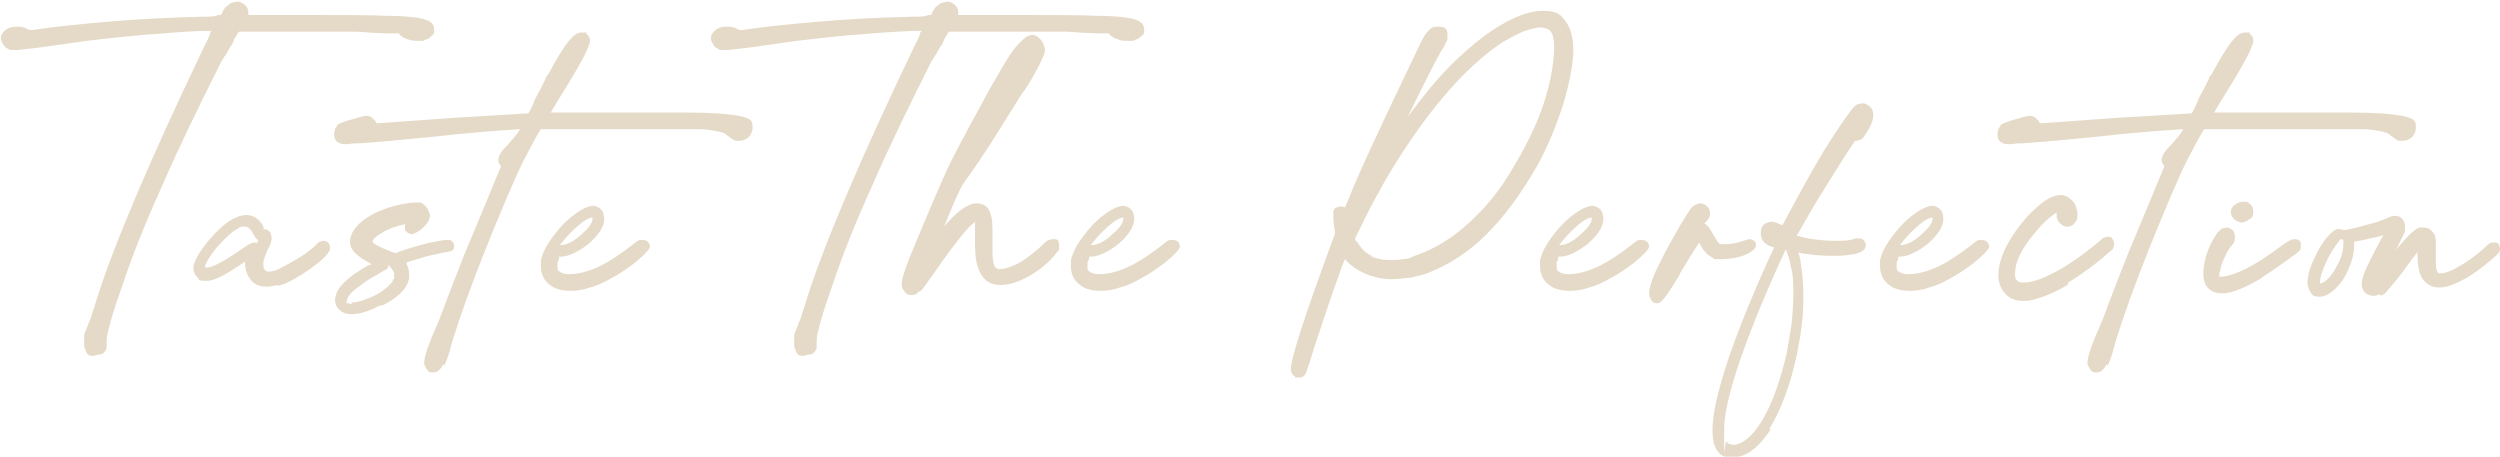<?xml version="1.0" encoding="UTF-8"?>
<svg id="Layer_1" data-name="Layer 1" xmlns="http://www.w3.org/2000/svg" width="300" height="54.8" version="1.1" viewBox="0 0 300 54.8">
  <defs>
    <style>
      .cls-1, .cls-2 {
        fill: #E5DAC7;
        stroke-width: 0px;
      }

      .cls-2 {
        fill-rule: evenodd;
      }
    </style>
  </defs>
  <path class="cls-2" d="M2.6,4.5c0,0-.2,0-.3-.1-.1,0-.2,0-.4,0s-.4,0-.5,0c0,0,.1,0,.2.1,0,0,0,0,0,0,0,0,0,0,.2,0,.2,0,.4,0,.7,0Z"/>
  <polygon class="cls-2" points="47.7 4 47.7 4 47.7 4 47.7 4 47.7 4"/>
  <path class="cls-2" d="M27,3c.2-.2.3-.4.5-.5,0,0,.1,0,.2,0,0,0,0-.2,0-.2-.1.2-.4.4-.7.6,0,0,0,.1,0,.2Z"/>
  <path class="cls-2" d="M11.6,42.6c-.2.1-.4.1-.5.1h0s0,0-.1,0c-.3,0-.6-.2-.7-.6-.1-.2-.2-.4-.2-.7,0,0,0,0,0,0,0-.4,0-.8,0-1.1,0-.3.2-.6.3-.9.1-.2.2-.6.4-1,.2-.5.3-1,.5-1.5h0c1.1-3.7,2.8-8.1,5-13.3,2.2-5.2,4.9-11.1,8.1-17.8h0c.2-.4.4-.8.6-1.2l.2-.5c0-.2.1-.3.2-.4-2.7,0-5.5.3-8.4.5-3.1.3-6.2.6-9.4,1.1h0c-1.5.2-2.7.4-3.7.5-1,.1-1.6.2-1.9.2s-.2,0-.4,0c-.1,0-.2,0-.3,0,0,0,0,0-.1,0-.3-.2-.6-.3-.7-.5-.2-.3-.4-.6-.4-.9h0s0,0,0,0c0-.5.3-.8.7-1.1.3-.2.7-.3,1.2-.3s.5,0,.8.1c.2,0,.5.2.7.3h0c0,0,.1,0,.2,0,0,0,.1,0,.2,0,2.6-.4,5.6-.7,9.1-1,3.4-.3,7.2-.5,11.4-.6h0c.8,0,1.4,0,1.8-.2.2,0,.4,0,.4-.1,0-.2.2-.4.3-.6.1-.2.2-.3.4-.4h0c.2-.2.3-.3.6-.4.2,0,.4-.1.6-.1.4,0,.7.2,1,.5.2.2.3.5.3.9,0,0,0,0,0,0,0,0,0,.1,0,.2.2,0,.5,0,.9,0,1.1,0,2.9,0,5.2,0h1.9c3.6,0,6.6,0,8.7.1,2.2,0,3.7.2,4.4.4h0s0,0,0,0c.3.1.6.2.8.4.3.2.4.5.4.9s0,.5-.3.7c-.1.1-.3.3-.5.4h0s0,0,0,0c-.2,0-.3.1-.5.2-.2,0-.4,0-.6,0-.5,0-.9,0-1.3-.2-.4-.1-.7-.3-1-.6h0s0,0,0-.1h0s-.1,0-.3,0c-.2,0-.5,0-.8,0,0,0,0,0,0,0-1.3,0-2.7-.1-4-.2-1.3,0-2.7,0-4.2,0h0s-9.6,0-9.6,0c0,0,0,0,0,0-.1,0-.3,0-.3,0,0,0-.1.1-.2.2h0c-.1.3-.3.5-.4.7,0,.2-.2.4-.2.5h0c0,.2-.1.2-.2.3-.1.2-.3.5-.4.7h0s0,0,0,0c-.1.2-.2.4-.4.6,0,.2-.2.3-.4.7-2.7,5.4-5.1,10.3-7,14.7-2,4.4-3.6,8.4-4.8,12h0c-.6,1.7-1.1,3.2-1.4,4.3-.3,1.1-.5,1.8-.5,2.3v.7s0,0,0,0c0,.2,0,.4-.1.5-.1.2-.3.4-.5.5,0,0,0,0,0,0h0s0,0,0,0Z"/>
  <path class="cls-2" d="M31.5,27.5s0,0,0,0h0Z"/>
  <path class="cls-2" d="M33.3,34.2c-.5.1-.9.2-1.3.2-.9,0-1.5-.3-1.9-.8-.5-.6-.7-1.4-.7-2.1s0,0,0-.1c-1.4.9-3.3,2.3-4.6,2.3s-.8-.2-1.1-.4c-.3-.3-.5-.7-.5-1.1,0-.8.8-2.1,1.8-3.3,1-1.2,2.2-2.3,3.1-2.7h0c.2-.1.5-.2.7-.3.2,0,.5-.1.7-.1,1.3,0,1.9.9,2.2,1.6,0,0-.1,0-.2.1,0,0,0,0,0,0,0,0,0,0,0,0h0c0,0,.1,0,.2,0,.4,0,.6.2.8.5h0c0,.1,0,.3.1.4,0,0,0,.1,0,.2,0,.4-.2.9-.5,1.4-.2.5-.5,1.2-.5,1.6s0,.6.2.8c0,0,.2.2.3.2s.4,0,.7-.1c.3,0,.6-.2,1-.4h0s0,0,0,0c.6-.3,1.5-.8,2.3-1.3h0c.8-.5,1.5-1.1,1.8-1.4s.2-.2.3-.3c.2-.1.4-.2.6-.2.5,0,.8.3.8.9h0s0,0,0,0c0,.5-.8,1.3-1.9,2.1-.9.7-2,1.4-3,1.9h0c-.5.3-1,.4-1.4.5h0ZM30.8,29.3c0-.2.2-.4.2-.5-.3-.1-.4-.4-.6-.7-.2-.4-.5-.9-1-.9s-.2,0-.3,0c-.1,0-.3,0-.5.2h0c-.7.3-1.7,1.3-2.6,2.3-.8,1-1.4,1.9-1.4,2.4s0,0,0,0c0,0,.1,0,.2,0,1,0,3-1.4,4.2-2.2.7-.5,1.2-.8,1.5-.8s.3,0,.4.1Z"/>
  <path class="cls-2" d="M45.5,36.7c-1.1.6-2.3,1-3.3,1h0s0,0,0,0c-.5,0-.9-.1-1.2-.3-.4-.3-.7-.6-.8-1.3,0,0,0,0,0,0,0-.8.4-1.5,1-2.1.5-.5,1.1-1,1.6-1.3h0c.5-.3,1-.7,1.5-.9,0,0,.2,0,.3-.1-1.1-.6-2.5-1.4-2.6-2.5,0,0,0,0,0-.1,0-1.3,1-2.4,2.4-3.2,1.8-1.1,4.4-1.6,5.5-1.6s.5,0,.7.1c.2,0,.3.2.5.4.1.1.2.2.3.4,0,.2.2.4.2.6,0,.5-.3,1-.7,1.4-.5.5-1.2.9-1.5.9s-.6-.2-.8-.5c0-.2,0-.3,0-.5s0-.2,0-.2c-.9.2-1.9.5-2.7,1-.7.4-1.2.8-1.2,1.1,0,.3,1.7,1,2.5,1.3,0,0,.2,0,.2.1.8-.3,1.9-.7,3.1-1,1.1-.3,2.1-.5,2.9-.6h.2s0,0,0,0c.1,0,.3,0,.4,0h0c.3.1.5.4.5.7,0,.5-.2.6-.6.7h0s0,0,0,0h0s0,0-.1,0c-.9.2-2.2.4-3.4.8-.6.2-1.1.3-1.6.5,0,0,0,.1,0,.2.2.4.3.8.3,1.3s0,.5-.1.7c0,.2-.2.5-.3.7h0s0,0,0,0c-.4.7-1.5,1.6-2.7,2.2h0ZM42.2,36.3c.8,0,1.8-.4,2.7-.8,1-.5,1.8-1.2,2.2-1.7h0c0-.2.1-.3.2-.4,0-.1,0-.2,0-.4,0-.2,0-.4-.2-.6-.1-.2-.3-.4-.5-.6,0,0,0,.1,0,.2,0,.2-.2.3-.4.4-.3.2-.7.4-1.2.7-.5.3-.9.5-1.4.9h0s0,0,0,0c-.4.3-1,.7-1.4,1.1-.3.3-.6.7-.6,1.1,0,0,0,.1,0,.2.1,0,.3,0,.6.1Z"/>
  <path class="cls-2" d="M43.7,15.6c0-.1,0-.2,0-.4s0,0,0,0c-.2,0-.6.2-1.1.3-.4.1-.7.2-1,.3.2,0,.5,0,.8,0,.1,0,.2,0,.5,0h0s0,0,0,0c.3,0,.5,0,.8,0Z"/>
  <path class="cls-2" d="M88.8,15.2s0,0,0,0h0s0,0,0,0Z"/>
  <path class="cls-2" d="M88.2,15c0,0,.1.1.2.1,0,0,.1,0,.2,0,0,0,.1,0,.2,0h0c0,0,0-.1,0-.2,0,0,0,0-.5,0Z"/>
  <path class="cls-2" d="M53.2,43.7c-.3.6-.7,1-1.2,1s-.6-.1-.8-.4c-.1-.2-.2-.4-.3-.6,0,0,0-.1,0-.2,0-.9.9-3.1,1.5-4.4.1-.3.2-.5.3-.7h0c.7-1.9,1.8-4.8,3-7.8,1.4-3.4,2.9-6.9,3.9-9.4h0s0,0,0,0c.3-.6.4-1,.5-1.2h0c0,0,0,0,0-.1,0,0,0,0,0,0-.2-.2-.3-.4-.3-.7,0-.6.5-1.2,1.2-1.9.5-.6,1.1-1.2,1.4-1.8h0c-3.3.2-6.8.5-10.3.9-3.1.3-6.1.6-9,.8h-.4c-.4,0-.8.1-1,.1-.5,0-.8,0-1.1-.2-.4-.2-.5-.6-.5-1h0s0,0,0,0c0-.2,0-.3.1-.5,0-.2.1-.3.2-.4,0-.1.1-.2.2-.3.2-.1.9-.4,1.7-.6.7-.2,1.4-.4,1.6-.4.4,0,.7.1.9.4.2.1.3.3.4.5,3.1-.2,5.3-.4,9.8-.7,2.2-.1,4.8-.3,8.4-.5.3-.5.6-1.1.8-1.7.5-.9.9-1.7,1.2-2.3h0c.1-.3.2-.5.4-.7,1.1-2,2.7-5,3.9-5s.5,0,.7.2c.3.2.4.5.4.8s-.2.7-.4,1.2h0s0,0,0,0h0c-.9,1.9-2.3,4.1-3.6,6.2-.2.4-.5.8-.7,1.2,2.1,0,4.2,0,6.4,0h0c1.9,0,3.7,0,5.6,0,.8,0,1.7,0,2.5,0,2.6,0,5.3,0,7.4.3h0s0,0,0,0c2.3.3,2.3.8,2.3,1.4h0c0,0,0,.1,0,.2h0c0,.4-.2.8-.5,1.1-.3.2-.6.4-1.1.4s-.5,0-.8-.2c-.2-.1-.4-.3-.7-.5h0s0,0,0,0c0,0-.2-.2-.5-.3-.4-.1-1.2-.3-2.4-.4h0c-1,0-3.6,0-6.6,0s-6.6,0-8.6,0c-1.9,0-3.3,0-4.2,0-.5.8-1,1.7-1.4,2.5-.5.9-1,1.9-1.4,2.8h0c-1.7,3.8-3.5,8.2-5,12.1-1.6,4.2-2.8,7.8-3.1,9.1h0s0,0,0,0c-.1.4-.4,1.3-.7,1.9Z"/>
  <path class="cls-2" d="M70.8,34.5c-.8.3-1.6.4-2.3.4-1,0-1.9-.2-2.5-.7-.7-.5-1.1-1.3-1.1-2.3s0-.7.1-1c0,0,0,0,0,0,.3-1.2,1.4-2.7,2.6-4,1.3-1.3,2.7-2.2,3.6-2.2h0s0,0,0,0c.4,0,.7.2,1,.5.2.3.3.6.3,1.1,0,1-.8,2-1.8,2.9-1.1.9-2.4,1.6-3.4,1.6h0s0,0,0,0h-.2s0,.1,0,.1c0,.2-.1.4-.2.6,0,.2,0,.3,0,.5,0,.3,0,.5.3.6.2.2.6.3,1.1.3,1.5,0,3.1-.6,4.5-1.4,1.4-.8,2.7-1.8,3.7-2.6h0s0,0,0,0c0,0,.2,0,.2-.1.1,0,.3,0,.4,0s.3,0,.5.1c.2.1.4.4.4.7h0s0,0,0,0c0,.3-.8,1.1-1.9,2-.7.5-1.6,1.2-2.6,1.7h0c-1,.6-1.9,1-2.7,1.2h0ZM67.3,29.4h.1c.6,0,1.6-.5,2.4-1.3.7-.6,1.3-1.3,1.3-1.8s0-.2,0-.2c-.6,0-1.6.8-2.6,1.8-.5.5-.9,1-1.3,1.5Z"/>
  <path class="cls-2" d="M87.8,4.5c0,0-.2,0-.3-.1-.1,0-.2,0-.4,0s-.4,0-.5,0c0,0,.1,0,.2.1,0,0,0,0,0,0,0,0,0,0,.2,0,.2,0,.4,0,.7,0Z"/>
  <polygon class="cls-2" points="132.9 4 132.8 4 132.8 4 132.9 4 132.9 4"/>
  <path class="cls-2" d="M112.2,3c.2-.2.3-.4.5-.5,0,0,.1,0,.2,0,0,0,0-.2,0-.2-.1.2-.4.4-.7.6,0,0,0,.1,0,.2Z"/>
  <path class="cls-2" d="M96.8,42.6c-.2.1-.4.1-.5.1h0s0,0-.1,0c-.3,0-.6-.2-.7-.6-.1-.2-.2-.4-.2-.7,0,0,0,0,0,0,0-.4,0-.8,0-1.1,0-.3.2-.6.3-.9.1-.2.2-.6.4-1,.2-.5.3-1,.5-1.5h0c1.1-3.7,2.8-8.1,5-13.3,2.2-5.2,4.9-11.1,8.1-17.8h0c.2-.4.4-.8.6-1.2l.2-.5c0-.2.1-.3.2-.4-2.7,0-5.5.3-8.4.5-3.1.3-6.2.6-9.4,1.1h0c-1.5.2-2.7.4-3.7.5-1,.1-1.6.2-1.9.2s-.2,0-.4,0c-.1,0-.2,0-.3,0,0,0,0,0-.1,0-.3-.2-.6-.3-.7-.5-.2-.3-.4-.6-.4-.9h0s0,0,0,0c0-.5.3-.8.7-1.1.3-.2.7-.3,1.2-.3s.5,0,.8.1c.2,0,.5.2.7.3h0c0,0,.1,0,.2,0,0,0,.1,0,.2,0,2.6-.4,5.6-.7,9.1-1,3.4-.3,7.2-.5,11.4-.6h0c.8,0,1.4,0,1.8-.2.2,0,.4,0,.4-.1,0-.2.2-.4.3-.6.1-.2.2-.3.4-.4h0c.2-.2.3-.3.6-.4.2,0,.4-.1.6-.1.4,0,.7.2,1,.5.2.2.3.5.3.9,0,0,0,0,0,0,0,0,0,.1,0,.2.2,0,.5,0,.9,0,1.1,0,2.9,0,5.2,0h1.9c3.6,0,6.6,0,8.7.1,2.2,0,3.7.2,4.4.4h0s0,0,0,0c.3.1.6.2.8.4.3.2.4.5.4.9s0,.5-.3.7c-.1.1-.3.3-.5.4h0s0,0,0,0c-.2,0-.3.1-.5.2-.2,0-.4,0-.6,0-.5,0-.9,0-1.3-.2-.4-.1-.7-.3-1-.6h0s0,0,0-.1h0s-.1,0-.3,0c-.2,0-.5,0-.8,0,0,0,0,0,0,0-1.3,0-2.7-.1-4-.2-1.3,0-2.7,0-4.2,0h0s-9.6,0-9.6,0c0,0,0,0,0,0-.1,0-.3,0-.3,0,0,0-.1.1-.2.2h0c-.1.3-.3.5-.4.7,0,.2-.2.4-.2.5h0c0,.2-.1.2-.2.3-.1.2-.3.5-.4.7h0s0,0,0,0c-.1.2-.2.4-.4.6,0,.2-.2.3-.4.7-2.7,5.4-5.1,10.3-7,14.7-2,4.4-3.6,8.4-4.8,12h0c-.6,1.7-1.1,3.2-1.4,4.3-.3,1.1-.5,1.8-.5,2.3v.7s0,0,0,0c0,.2,0,.4-.1.5-.1.2-.3.4-.5.5,0,0,0,0,0,0h0s0,0,0,0Z"/>
  <path class="cls-2" d="M109.8,33.6c.2-.3.4-.6.7-1.1l.2-.3c0,0-.2,0-.3-.1,0,0,0,0-.1-.1-.3.7-.5,1.3-.6,1.6Z"/>
  <path class="cls-2" d="M110,35.3c-.2,0-.4.1-.6.1-.4,0-.7-.1-.9-.5-.2-.2-.3-.5-.3-.9,0-.6.7-2.6,1.7-4.9,1.6-3.9,3.7-8.7,4-9.3h0c1.1-2.2,3.1-5.9,4.8-9,1.2-2.1,2.3-4,2.9-4.8h0s0,0,0,0c.4-.5.8-.9,1.1-1.2.4-.4.8-.6,1.2-.6s.8.3,1.1.7c.2.3.4.8.4,1.1h0c0,.4-.4,1.3-1,2.4-.5.9-1.1,2-1.8,2.9-.6.9-1.1,1.8-1.7,2.7-1.3,2.1-2.7,4.4-5.2,7.9h0c-.4.5-1.2,2.3-2,4.3-.1.3-.3.7-.4,1,1.2-1.5,2.6-2.7,3.8-2.8,0,0,0,0,.1,0,.9,0,1.5.5,1.7,1.4.2.6.2,1.5.2,2.3h0v1.6s0,0,0,0c0,.8,0,1.6.2,2.1.1.3.3.5.6.5h0c.8,0,1.7-.4,2.5-.8,1.1-.7,2.2-1.6,3-2.4.1-.1.2-.2.4-.3.2,0,.3-.1.5-.1h0s0,0,.1,0c.4,0,.7,0,.7.8s-.1.5-.3.8c0,0,0,0,0,0-.8,1.1-1.9,2-3.1,2.7-1.3.8-2.6,1.2-3.6,1.2-1.5,0-2.3-.8-2.7-2-.4-1-.4-2.3-.4-3.5v-.4c0-.6,0-1.2,0-1.6,0,0,.3-.1.2-.1-.8,0-3.9,4.4-5.5,6.7-.5.7-.9,1.3-1.1,1.5,0,0,0,0,0,0-.1.1-.3.2-.5.3Z"/>
  <path class="cls-2" d="M134.4,34.5c-.8.3-1.6.4-2.3.4-1,0-1.9-.2-2.5-.7-.7-.5-1.1-1.3-1.1-2.3s0-.7.1-1c0,0,0,0,0,0,.3-1.2,1.4-2.7,2.6-4,1.3-1.3,2.7-2.2,3.6-2.2h0s0,0,0,0c.4,0,.7.2,1,.5.2.3.3.6.3,1.1,0,1-.8,2-1.8,2.9-1.1.9-2.4,1.6-3.4,1.6h0s0,0,0,0h-.2s0,.1,0,.1c0,.2-.1.4-.2.6,0,.2,0,.3,0,.5,0,.3,0,.5.3.6.2.2.6.3,1.1.3,1.5,0,3.1-.6,4.5-1.4,1.4-.8,2.7-1.8,3.7-2.6,0,0,0,0,0,0,0,0,.1,0,.2-.1.1,0,.3,0,.4,0s.3,0,.5.1c.2.1.4.4.4.7h0s0,0,0,0c0,.3-.8,1.1-1.9,2-.7.5-1.6,1.2-2.6,1.7h0c-1,.6-1.9,1-2.7,1.2h0ZM131,29.4h.1c.6,0,1.6-.5,2.4-1.3.7-.6,1.3-1.3,1.3-1.8s0-.2,0-.2c-.6,0-1.6.8-2.6,1.8-.5.5-.9,1-1.3,1.5Z"/>
  <path class="cls-2" d="M163.2,24.4s0,0,0,0c0,.1,0,.2-.1.3l-.2.6c.1-.3.3-.6.4-.8Z"/>
  <path class="cls-2" d="M156.9,44.3c-.3.9-.6,1-1,1h0c0,0-.2,0-.3,0h-.2c0,0,0-.1,0-.1h0c-.3-.2-.5-.5-.5-.9,0-1.9,3.6-11.6,4.9-15.2.2-.6.4-1,.4-1.1,0-.4-.2-1.2-.2-1.9s0-.5,0-.7c.1-.4.3-.5.7-.6,0,0,.1,0,.2,0,.2,0,.4,0,.5.1l.3-.7c.6-1.6,2.2-5.2,4-9,1.9-4.1,4-8.4,4.9-10.3,0,0,0,0,0,0,.3-.6.5-.9.8-1.2.3-.4.7-.5,1.1-.5h0s0,0,0,0h0c.8,0,1.2.1,1.2,1s0,.5-.2.9c-.1.3-.3.7-.6,1.1h0c-.8,1.4-2.4,4.6-4,7.9.5-.7,1-1.4,1.5-2h0c2.4-3.2,5.1-5.8,7.6-7.7,2.7-2,5.2-3.1,7.1-3.1s2.2.5,2.8,1.3c.6.8.9,2,.9,3.5s-.5,4.1-1.3,6.7c-.8,2.4-1.8,4.9-3.1,7.2h0c-1.9,3.3-3.9,6-6,8.1-2.1,2.1-4.4,3.6-6.9,4.6h0c-.7.3-1.4.4-2.1.6-.9.1-1.7.2-2.3.2s-.9,0-1.3-.1c-.4,0-.8-.2-1.3-.3h0c-1.7-.6-2.6-1.4-3.1-2-.2.4-.5,1.2-.8,2.1-.7,1.9-1.6,4.6-2.8,8.2-.5,1.7-.8,2.6-1,3.1h0ZM164.6,30.8c.5.2,1.2.4,2.1.4s1.1,0,1.6-.1c.5,0,.9-.1,1.2-.3h0c2.1-.7,4.1-1.8,5.9-3.3,1.8-1.5,3.5-3.3,5-5.5,2-3.1,3.5-5.9,4.5-8.6,1-2.7,1.5-5.2,1.6-7.5h0c0-1.1-.1-1.7-.4-2.1-.2-.3-.7-.5-1.3-.5-.5,0-1.1.2-1.8.4-.8.3-1.7.8-2.6,1.3h0c-2.3,1.5-4.7,3.7-7,6.4-2.4,2.8-4.8,6.2-7.2,10.3h0c-.7,1.3-1.7,3-2.4,4.5-.7,1.4-1.2,2.4-1.2,2.5s.1.2.3.4c.2.3.4.6.6.8,0,0,0,0,0,0,.3.3.6.6,1.1.8Z"/>
  <path class="cls-2" d="M190.7,34.5c-.8.3-1.6.4-2.3.4-1,0-1.9-.2-2.5-.7-.7-.5-1.1-1.3-1.1-2.3s0-.7.1-1c0,0,0,0,0,0,.3-1.2,1.4-2.7,2.6-4,1.3-1.3,2.7-2.2,3.6-2.2h0s0,0,0,0c.4,0,.7.2,1,.5.2.3.3.6.3,1.1,0,1-.8,2-1.8,2.9-1.1.9-2.4,1.6-3.4,1.6h0s0,0,0,0h-.2s0,.1,0,.1c0,.2-.1.4-.2.6,0,.2,0,.3,0,.5,0,.3,0,.5.3.6.2.2.6.3,1.1.3,1.5,0,3.1-.6,4.5-1.4,1.4-.8,2.7-1.8,3.7-2.6,0,0,0,0,0,0,0,0,.1,0,.2-.1.1,0,.3,0,.4,0s.3,0,.5.1c.2.1.4.4.4.7h0s0,0,0,0c0,.3-.8,1.1-1.9,2-.7.5-1.6,1.2-2.6,1.7h0c-1,.6-1.9,1-2.7,1.2h0ZM187.2,29.4h.1c.6,0,1.6-.5,2.4-1.3.7-.6,1.3-1.3,1.3-1.8s0-.2,0-.2c-.6,0-1.6.8-2.6,1.8-.5.5-.9,1-1.3,1.5Z"/>
  <path class="cls-2" d="M204,28.9s0,0,0,0c.1,0,.2,0,0,0Z"/>
  <path class="cls-2" d="M201.6,32.9c-1.1,1.8-2.1,3.5-2.7,3.5s-.6-.2-.8-.5c-.1-.2-.2-.4-.2-.7,0-.9.6-2.4,1.5-4.1,1.4-2.8,3.3-5.9,3.6-6.2h0c.1-.1.3-.3.4-.3.2-.1.4-.2.6-.2.3,0,.6.1.9.4.2.2.3.5.3.8s0,.3-.1.5c0,.1-.1.2-.2.3h0c-.1.2-.3.3-.4.4.4.2.7.6,1,1.2.3.5.6,1.1.9,1.3h0s0,0,0,0c0,0,0,0,.2,0,.1,0,.3,0,.5,0,1.2,0,2.7-.6,2.7-.6h0c.2,0,.5,0,.7.2h0c.3.3.3.7,0,1-.4.4-1,.7-1.7.9-.7.2-1.6.3-2.2.3s-.4,0-.6,0c-.2,0-.4,0-.5-.2-.9-.4-1.3-1.2-1.6-1.8-.4.6-1.4,2.2-2.3,3.7Z"/>
  <path class="cls-2" d="M222.3,15.5s0,0,0,0c.1,0,.2,0,.3,0,.2-.4.5-.9.6-1.3-.3.3-.6.8-1,1.3Z"/>
  <path class="cls-2" d="M212.5,51.5c-1.3,2-2.8,3.4-4.7,3.4h-.3s0,0,0,0c-.7,0-1.3-.5-1.6-1.1-.3-.6-.4-1.3-.4-2.2,0-5.7,5.7-18.3,7.4-21.9-.7-.2-1.4-.5-1.6-1.4,0-.2,0,0,0-.4s.1-.7.3-.9c.2-.2.5-.3.9-.4,0,0,0,0,0,0,.4,0,.9.2,1.3.4,0,0,0,0,.1,0,1.2-2.2,3.1-5.8,4.9-8.8,1.5-2.4,2.9-4.5,3.7-5.4h0c.1-.1.3-.2.4-.3.2,0,.4-.1.6-.1.4,0,.7.2,1,.5.2.2.3.6.3.9h0s0,0,0,0c0,1-.8,2.1-1.2,2.7h0c0,0,0,0,0,0,0,.1-.2.2-.4.3h-.1c0,0-.2.1-.3.1s-.2,0-.2,0c-1.1,1.6-2.7,4.2-4.2,6.6-1.1,1.8-2.1,3.6-2.8,4.8.6.1,1.2.3,1.9.4.9.1,1.8.2,2.7.2s1.8,0,2.5-.3c0,0,.2,0,.3,0h0c.2,0,.3,0,.5.1.2.1.4.4.4.7,0,.6-.5.9-1.4,1.1-.6.1-1.4.2-2.1.2s-2.2,0-3.3-.2c-.5,0-.9-.1-1.3-.2.1.4.3.9.3,1.4.2,1.1.3,2.4.3,3.7s0,2.4-.2,3.6c-.1,1.3-.4,2.5-.6,3.7h0s0,0,0,0c-.7,3.2-1.8,6.4-3.3,8.8h0ZM207.8,53.4c1.3,0,2.5-1.1,3.5-2.7,1.4-2.2,2.4-5.3,3.1-8.3h0c.2-1.1.4-2.3.6-3.6.1-1.1.2-2.3.2-3.4s0-2.4-.3-3.4c-.1-.8-.4-1.5-.6-2.1-1.4,3-7.4,16.1-7.4,21.6s0,1.2.3,1.5c.1.2.3.3.5.3h.2Z"/>
  <path class="cls-2" d="M231.5,34.5c-.8.3-1.6.4-2.3.4-1,0-1.9-.2-2.5-.7-.7-.5-1.1-1.3-1.1-2.3s0-.7.1-1c0,0,0,0,0,0,.3-1.2,1.4-2.7,2.6-4,1.3-1.3,2.7-2.2,3.6-2.2h0s0,0,0,0c.4,0,.7.2,1,.5.2.3.3.6.3,1.1,0,1-.8,2-1.8,2.9-1.1.9-2.4,1.6-3.4,1.6h0s0,0,0,0h-.2s0,.1,0,.1c0,.2-.1.4-.2.6,0,.2,0,.3,0,.5,0,.3,0,.5.3.6.2.2.6.3,1.1.3,1.5,0,3.1-.6,4.5-1.4,1.4-.8,2.7-1.8,3.7-2.6,0,0,0,0,0,0,0,0,.1,0,.2-.1.1,0,.3,0,.4,0s.3,0,.5.1c.2.1.4.4.4.7h0s0,0,0,0c0,.3-.8,1.1-1.9,2-.7.5-1.6,1.2-2.6,1.7h0c-1,.6-1.9,1-2.7,1.2h0ZM228.1,29.4h.1c.6,0,1.6-.5,2.4-1.3.7-.6,1.3-1.3,1.3-1.8s0-.2,0-.2c-.6,0-1.6.8-2.6,1.8-.5.5-.9,1-1.3,1.5Z"/>
  <path class="cls-2" d="M247.3,25.6s0,0-.1,0c.2,0,.3,0,.1,0Z"/>
  <path class="cls-2" d="M248.1,34.2c-1.9,1.1-3.5,1.7-4.8,1.9,0,0-.1,0-.2,0h-.4c-.9,0-1.6-.3-2.1-.9-.5-.5-.8-1.3-.8-2.2h0c0-.8.2-1.6.5-2.4.3-.8.7-1.5,1.2-2.3h0c.5-.8,1.7-2.4,3-3.5.9-.8,1.9-1.4,2.8-1.4h0s0,0,0,0c.6,0,1.1.4,1.5.8.3.4.5,1,.5,1.6,0,0,0,0,0,0,0,.4-.1.7-.3.9-.2.3-.5.5-.9.5,0,0,0,0-.1,0-.3,0-.6-.2-.8-.4-.2-.2-.3-.4-.4-.7h0c0-.2,0-.4,0-.6-.5.3-1.1.8-1.8,1.5-1.1,1.2-2.2,2.6-2.7,3.8h0s0,0,0,0c-.2.4-.3.8-.4,1.1,0,.3-.1.6-.1.9,0,.4,0,.7.3.9.2.2.4.2.8.2h0c1.1,0,2.5-.6,4-1.4,1.8-1,3.7-2.4,5.3-3.8,0,0,.2-.2.3-.2.2,0,.3-.1.4-.1.4,0,.5.1.6.3.1.1.2.3.2.5s0,.3-.1.5h0c0,0,0,.1-.1.2,0,0,0,.1-.1.1-1.9,1.7-3.6,2.9-5.2,3.9Z"/>
  <path class="cls-2" d="M243.3,15.6c0-.1,0-.2,0-.4s0,0,0,0c-.2,0-.6.2-1.1.3-.4.1-.7.2-1,.3.2,0,.5,0,.8,0,.1,0,.2,0,.5,0h0s0,0,0,0c.3,0,.5,0,.8,0Z"/>
  <path class="cls-2" d="M288.4,15.2s0,0,0,0h0s0,0,0,0Z"/>
  <path class="cls-2" d="M287.8,15c0,0,.1.1.2.1,0,0,.1,0,.2,0,0,0,.1,0,.2,0h0c0,0,0-.1,0-.2,0,0,0,0-.5,0Z"/>
  <path class="cls-2" d="M252.8,43.7c-.3.6-.7,1-1.2,1s-.6-.1-.8-.4c-.1-.2-.2-.4-.3-.6,0,0,0-.1,0-.2,0-.9.9-3.1,1.5-4.4.1-.3.2-.5.3-.7h0c.7-1.9,1.8-4.8,3-7.8,1.4-3.4,2.9-6.9,3.9-9.4h0s0,0,0,0c.3-.6.4-1,.5-1.2h0c0,0,0,0,0-.1,0,0,0,0,0,0-.2-.2-.3-.4-.3-.7,0-.6.5-1.2,1.2-1.9.5-.6,1.1-1.2,1.4-1.8h0c-3.3.2-6.8.5-10.3.9-3.1.3-6.1.6-9,.8h-.4c-.4,0-.8.1-1,.1-.5,0-.8,0-1.1-.2-.4-.2-.5-.6-.5-1h0s0,0,0,0c0-.2,0-.3.1-.5,0-.2.1-.3.2-.4,0-.1.1-.2.2-.3.2-.1.9-.4,1.7-.6.7-.2,1.4-.4,1.6-.4.4,0,.7.1.9.4.2.1.3.3.4.5,3.1-.2,5.3-.4,9.8-.7,2.2-.1,4.8-.3,8.4-.5.3-.5.6-1.1.8-1.7.5-.9.9-1.7,1.2-2.3h0c.1-.3.2-.5.4-.7,1.1-2,2.7-5,3.9-5s.5,0,.7.2c.3.2.4.5.4.8s-.2.7-.4,1.2h0s0,0,0,0h0c-.9,1.9-2.3,4.1-3.6,6.2-.2.4-.5.8-.7,1.2,2.1,0,4.2,0,6.4,0h0c1.9,0,3.7,0,5.6,0,.8,0,1.7,0,2.5,0,2.6,0,5.3,0,7.4.3h0s0,0,0,0c2.3.3,2.3.8,2.3,1.4h0c0,0,0,.1,0,.2h0c0,.4-.2.8-.5,1.1-.3.2-.6.4-1.1.4s-.5,0-.8-.2c-.2-.1-.4-.3-.7-.5h0s0,0,0,0c0,0-.2-.2-.5-.3-.4-.1-1.2-.3-2.4-.4h0c-1,0-3.6,0-6.6,0s-6.6,0-8.6,0c-1.9,0-3.3,0-4.2,0-.5.8-1,1.7-1.4,2.5-.5.9-1,1.9-1.4,2.8h0c-1.7,3.8-3.5,8.2-5,12.1-1.6,4.2-2.8,7.8-3.1,9.1h0s0,0,0,0c-.1.4-.4,1.3-.7,1.9Z"/>
  <polygon class="cls-2" points="268.9 25.4 268.9 25.4 268.9 25.4 268.9 25.4"/>
  <rect class="cls-1" x="268.9" y="25.4" width="0" height="0" transform="translate(61.3 198.1) rotate(-45.2)"/>
  <polygon class="cls-2" points="268.9 25.4 268.9 25.4 268.9 25.4 268.9 25.4 268.9 25.4 268.9 25.4"/>
  <path class="cls-2" d="M268.9,25.3s0,0,0,0,0,0,0,0h0,0Z"/>
  <polygon class="cls-2" points="268.9 25.4 268.9 25.4 268.9 25.4 268.9 25.4 268.9 25.4"/>
  <path class="cls-2" d="M269.9,26.3c-.2.2-.6.4-.9.4s-.7-.2-.9-.4c-.3-.3-.4-.6-.4-.9s.2-.7.6-.9c.3-.2.6-.3.9-.3s.6,0,.8.3c.3.2.4.5.4.9s-.1.7-.4.9c0,0,0,0,0,0Z"/>
  <path class="cls-2" d="M271.5,33.3c-1.7,1-3.5,1.9-4.8,1.9h0s0,0,0,0c-.8,0-1.3-.2-1.7-.6-.4-.4-.6-1-.6-1.8s.2-1.8.5-2.6c.4-1.1,1-2.1,1.4-2.5h0s0,0,0,0c.1-.1.2-.2.4-.3.2,0,.3-.1.5-.1.3,0,.6.2.8.4.1.2.2.5.2.7,0,.6-.2.9-.6,1.3-.2.3-.4.6-.6,1.1h0s0,0,0,0c-.2.4-.4.8-.5,1.3,0,.3-.2.6-.2.9s0,.2,0,.2c0,0,0,0,.2,0h0c.8,0,1.9-.4,3.1-1,1.8-.9,3.6-2.3,4.6-3,0,0,0,0,0,0,.2-.1.3-.2.5-.3.2-.1.4-.2.6-.2.8,0,.8.4.8.8s0,.5-.3.7c-.1.1-.3.3-.5.4h0c-.8.6-2.3,1.7-3.9,2.7Z"/>
  <path class="cls-2" d="M285.6,35.3c-.3.1-.5.2-.7.2-.4,0-.8-.1-1.1-.4-.3-.3-.4-.6-.4-1.1h0s0,0,0,0c.1-1.2,1.1-2.9,1.9-4.5h0c.2-.4.5-.9.7-1.3-.5.2-1,.3-1.6.4-.7.2-1.3.3-1.9.4,0,.2,0,.4,0,.6,0,1.2-.6,2.7-1.3,3.9-.8,1.2-1.9,2.1-2.8,2.1s-.9-.2-1.1-.5c-.2-.3-.4-.7-.4-1.2h0c0-1.2.6-2.5,1.2-3.7.7-1.3,1.6-2.4,2.3-2.7,0,0,.2,0,.3,0s.3,0,.5.1c0,0,.1,0,.2,0,.7-.1,1.8-.4,2.9-.7.8-.2,1.7-.5,2.3-.8.2-.1.5-.2.7-.2.3,0,.6,0,.9.3.2.2.4.5.4.9s0,.3,0,.5c0,.1,0,.3-.1.4h0s-.3.6-.3.6c-.2.4-.4.9-.7,1.4,1.1-1.3,2.1-2.5,2.9-2.7,0,0,0,0,.1,0h.2s0,0,.1,0c.6,0,1,.3,1.3.8.2.3.2.8.2,1.2s0,.4,0,.7c0,.4,0,.9,0,1.4s0,.9.2,1.2c0,.1.1.2.3.2h0c.7,0,1.6-.4,2.4-.9,1.4-.8,2.7-1.9,3.3-2.5.2-.2.4-.3.7-.3s.3,0,.4,0c0,0,0,0,0,0,.2.1.4.4.4.7s0,.3-.1.4c0,.1-.1.2-.2.3h0s0,0,0,0c-.5.5-2.1,1.9-3.8,2.9-1.1.6-2.2,1.1-3.2,1.1h0s0,0,0,0c-1.1,0-1.8-.6-2.2-1.4-.3-.7-.4-1.6-.4-2.5h0v-.4s0,0,0,0h0c-.1.2-.3.5-.6.8-.7,1-1.7,2.4-3.2,4.1,0,0,0,0,0,0-.2.2-.4.3-.6.4h0ZM281,28.7h0s0,0-.1,0c-.2.1-.8,1-1.4,2-.5,1-1,2.1-1.1,3,0,.2,0,.3,0,.3,0,0,0,0,0,0,.5,0,1.1-.6,1.7-1.5.6-1,1.1-2.1,1.1-3.1s0-.5-.2-.7c0,0,0,0,0,0Z"/>
</svg>

